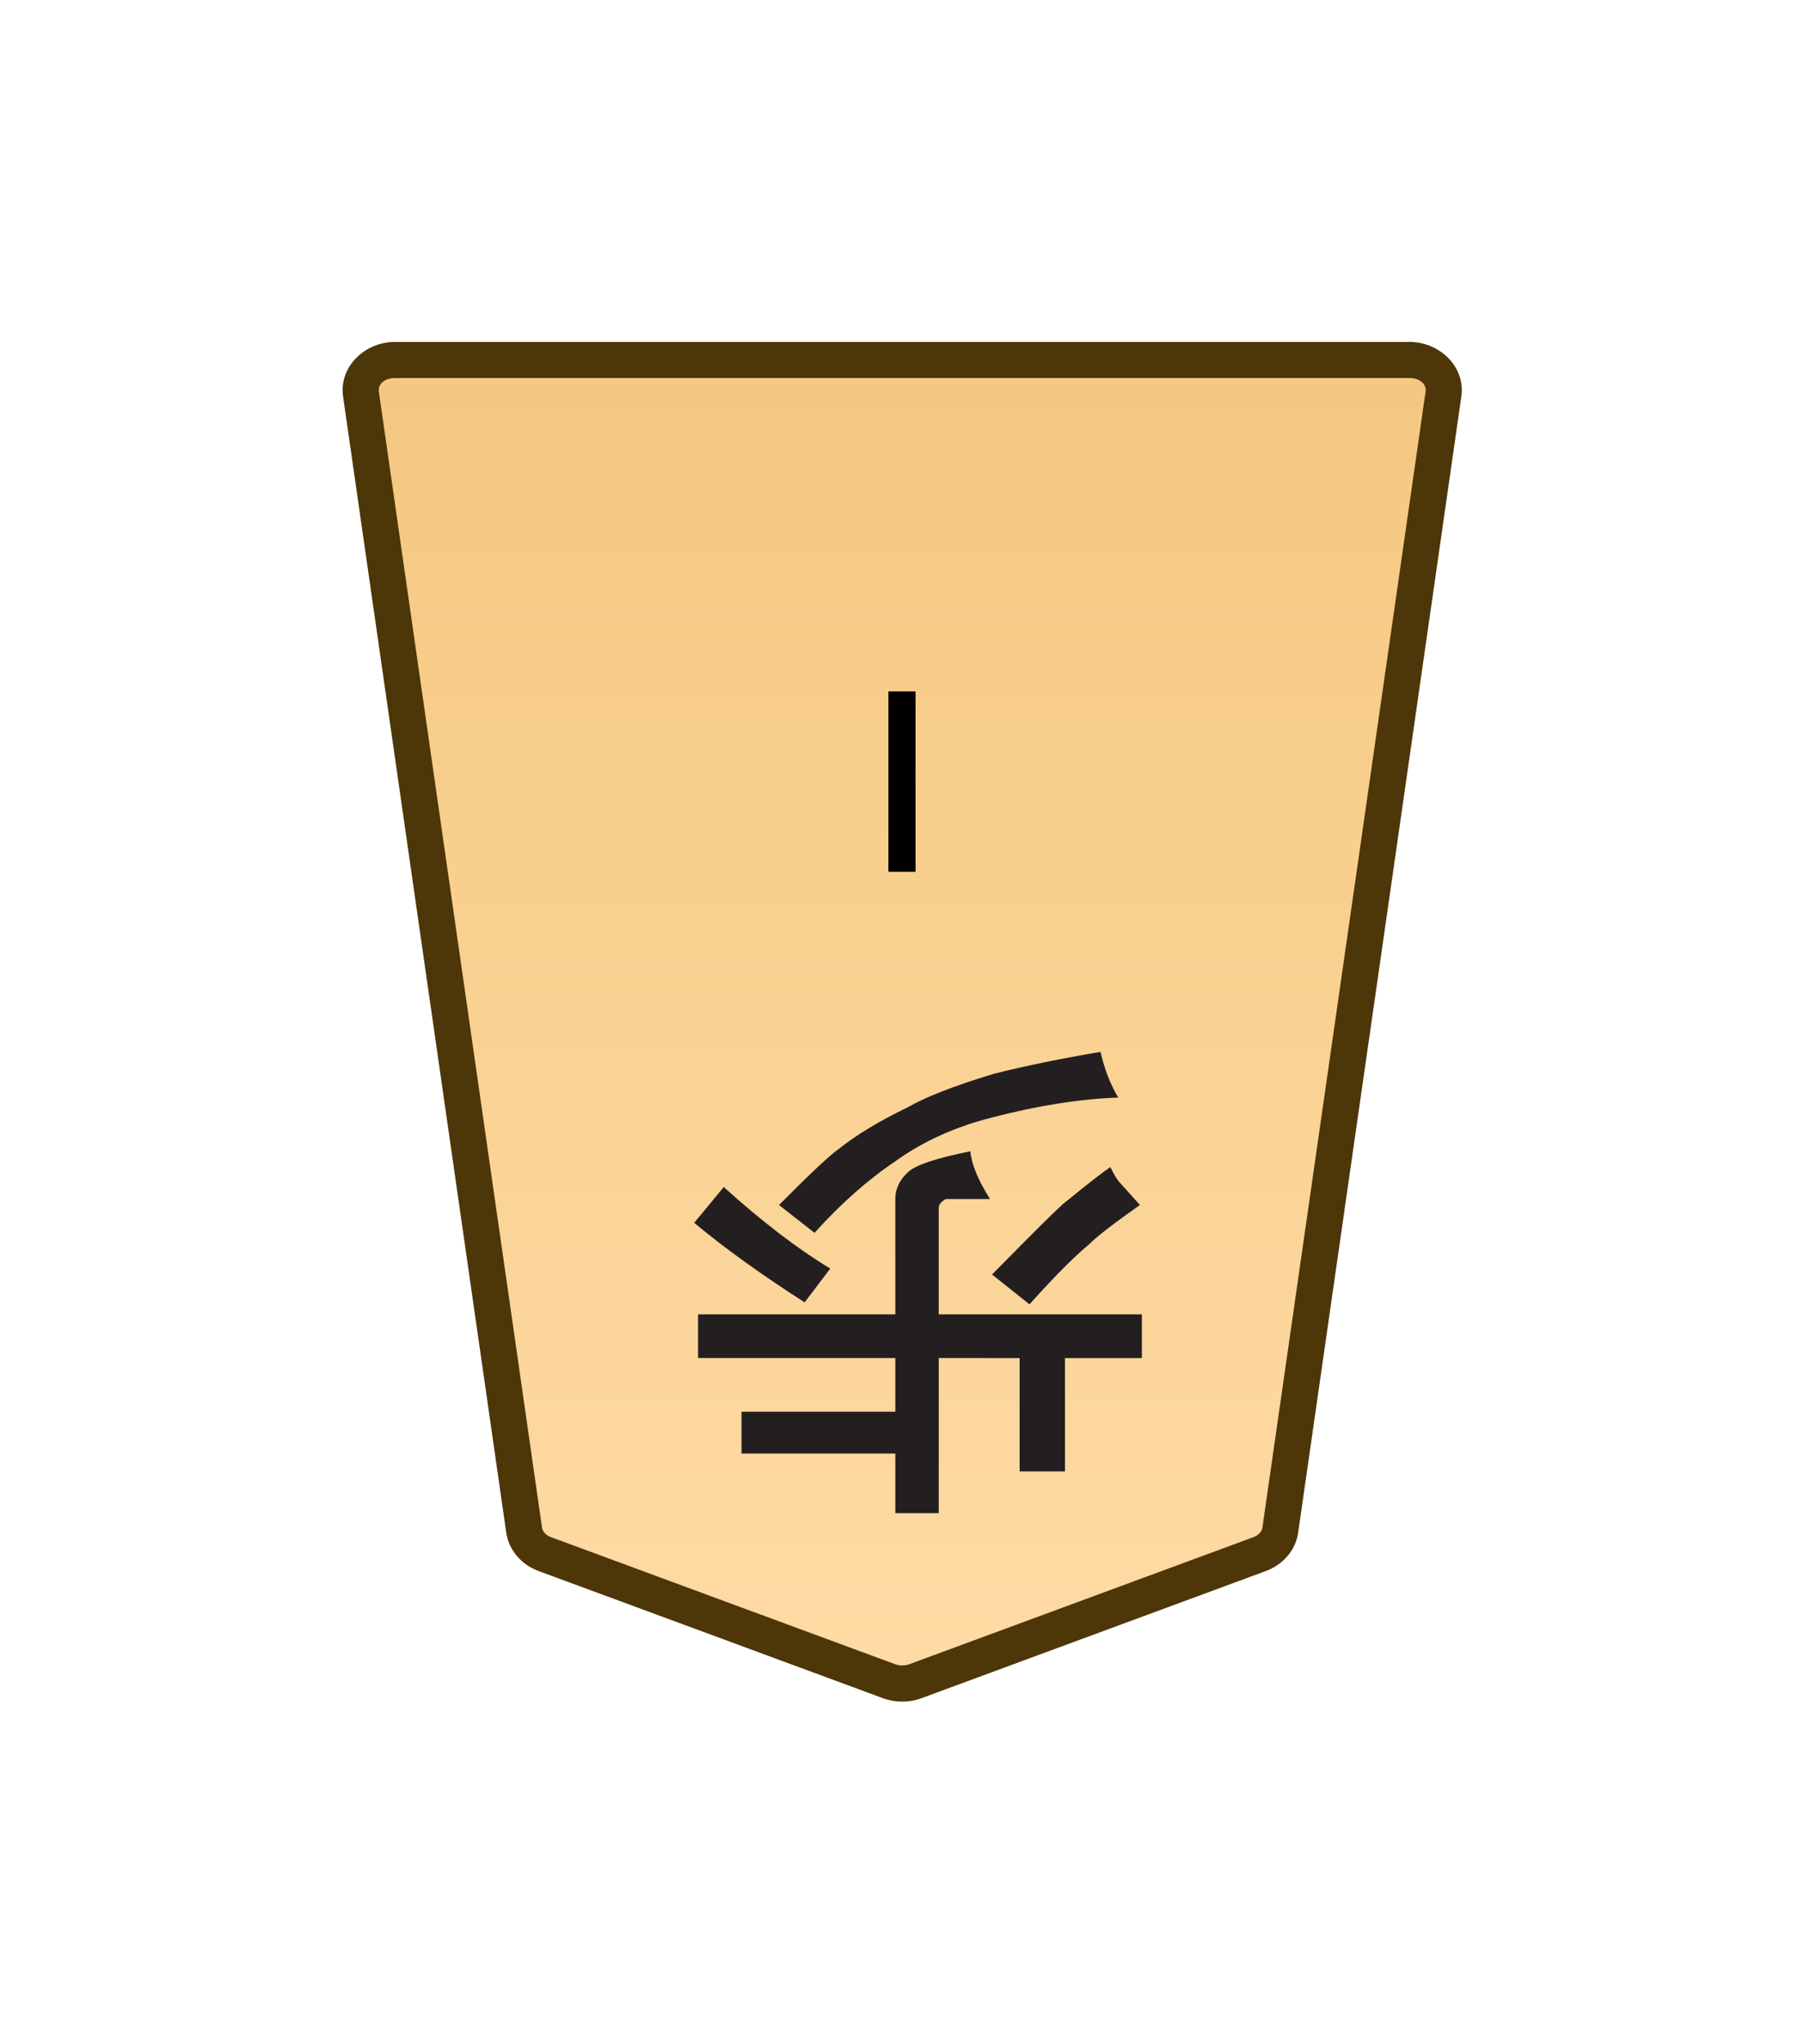 <?xml version="1.0" encoding="UTF-8" standalone="no"?>
<!-- Created with Inkscape (http://www.inkscape.org/) -->

<svg
   width="30mm"
   height="34mm"
   viewBox="0 0 30 34"
   version="1.1"
   id="svg1"
   xmlns:xlink="http://www.w3.org/1999/xlink"
   xmlns="http://www.w3.org/2000/svg"
   xmlns:svg="http://www.w3.org/2000/svg">
  <defs
     id="defs1">
    <linearGradient
       id="linearGradient22">
      <stop
         style="stop-color:#ffdba6;stop-opacity:1;"
         offset="0"
         id="stop21" />
      <stop
         style="stop-color:#f2c478;stop-opacity:1;"
         offset="1"
         id="stop22" />
    </linearGradient>
    <clipPath
       clipPathUnits="userSpaceOnUse"
       id="clipPath1278-3">
      <path
         d="M 0,2834.646 H 2834.646 V 0 H 0 Z"
         transform="translate(-101.876,-1555.791)"
         id="path1278-1" />
    </clipPath>
    <linearGradient
       xlink:href="#linearGradient22"
       id="linearGradient79"
       gradientUnits="userSpaceOnUse"
       gradientTransform="translate(-2279.056,-212.603)"
       x1="289.069"
       y1="220.195"
       x2="289.07"
       y2="143.722" />
  </defs>
  <g
     id="layer1"
     transform="translate(-36)">
    <g
       id="path1277-2"
       clip-path="url(#clipPath1278-3)"
       transform="matrix(-0.353,0,0,0.353,45.06,25.848)">
      <path
         style="color:#000000;fill:url(#linearGradient79);stroke-miterlimit:10;-inkscape-stroke:none"
         d="m 0,0 -16.217,5.989 c -0.397,0.146 -0.844,0.146 -1.241,0 L -33.674,0 c -0.531,-0.196 -0.903,-0.627 -0.975,-1.131 l -7.687,-53.534 c -0.122,-0.848 0.627,-1.598 1.595,-1.598 h 23.904 23.903 c 0.969,0 1.717,0.75 1.596,1.598 L 0.975,-1.131 C 0.902,-0.627 0.531,-0.196 0,0"
         id="path143" />
      <path
         style="color:#000000;fill:#4d3608;stroke-miterlimit:10;-inkscape-stroke:none"
         d="m -40.74,-57.113 c -1.407,0 -2.638,1.166 -2.438,2.568 l 7.688,53.535 c 0.12,0.843 0.732,1.515 1.521,1.807 l 16.217,5.99 c 0.591,0.217 1.237,0.217 1.828,0 L 0.295,0.797 C 1.085,0.505 1.695,-0.169 1.816,-1.01 L 9.504,-54.545 c 0.2,-1.403 -1.03,-2.568 -2.438,-2.568 H -16.838 Z m 0,1.701 h 23.902 23.904 c 0.53,0 0.796,0.334 0.754,0.627 l -7.688,53.533 c -0.024,0.168 -0.156,0.355 -0.428,0.455 L -16.512,5.191 c -0.203,0.074 -0.45,0.074 -0.652,0 L -33.379,-0.797 c -0.272,-0.1 -0.404,-0.29 -0.428,-0.455 l -7.688,-53.533 c -0.042,-0.292 0.225,-0.627 0.754,-0.627 z"
         id="path144" />
    </g>
    <path
       style="color:#000000;fill:#000000 icc-color(sRGB-IEC61966-2, 0.1, 0, 0, 0);stroke-width:0.353;stroke-miterlimit:10;-inkscape-stroke:none"
       d="m 51.225,11.5 v 3 h -0.451 v -3 z"
       id="path1279-6" />
    <path
       style="fill:#231f20 icc-color(sRGB-IEC61966-2, 0.1, 0.137, 0.122, 0.125);stroke-width:0.354"
       d="m 54.301,17.494 q 0.098,0.43 0.295,0.761 -0.951,0.033 -2.099,0.331 -0.918,0.232 -1.607,0.728 -0.689,0.463 -1.345,1.191 l -0.59,-0.463 q 0.754,-0.761 0.984,-0.926 0.459,-0.364 1.148,-0.695 0.459,-0.265 1.443,-0.562 0.787,-0.198 1.771,-0.364 z M 47.544,20.338 48.036,19.743 q 0.951,0.86 1.771,1.356 l -0.426,0.562 Q 48.298,20.967 47.544,20.338 Z m 6.921,-0.926 q 0.098,0.198 0.164,0.265 l 0.328,0.364 q -0.656,0.463 -0.853,0.661 -0.361,0.298 -0.984,0.992 l -0.623,-0.496 q 0.131,-0.132 0.262,-0.265 0.131,-0.132 0.262,-0.265 0.656,-0.661 0.722,-0.695 0.525,-0.43 0.722,-0.562 z m -2.854,3.175 v 2.58 H 50.889 V 24.175 H 48.331 v -0.695 h 2.558 v -0.893 h -3.28 V 21.86 h 3.28 v -1.918 q 0,-0.265 0.23,-0.463 0.197,-0.165 1.017,-0.331 0.033,0.331 0.328,0.794 h -0.722 q -0.033,0 -0.098,0.066 -0.033,0.033 -0.033,0.099 v 1.753 h 3.378 v 0.728 h -1.279 v 1.885 h -0.754 v -1.885 z"
       id="text1280-8"
       aria-label="歩" />
  </g>
</svg>
